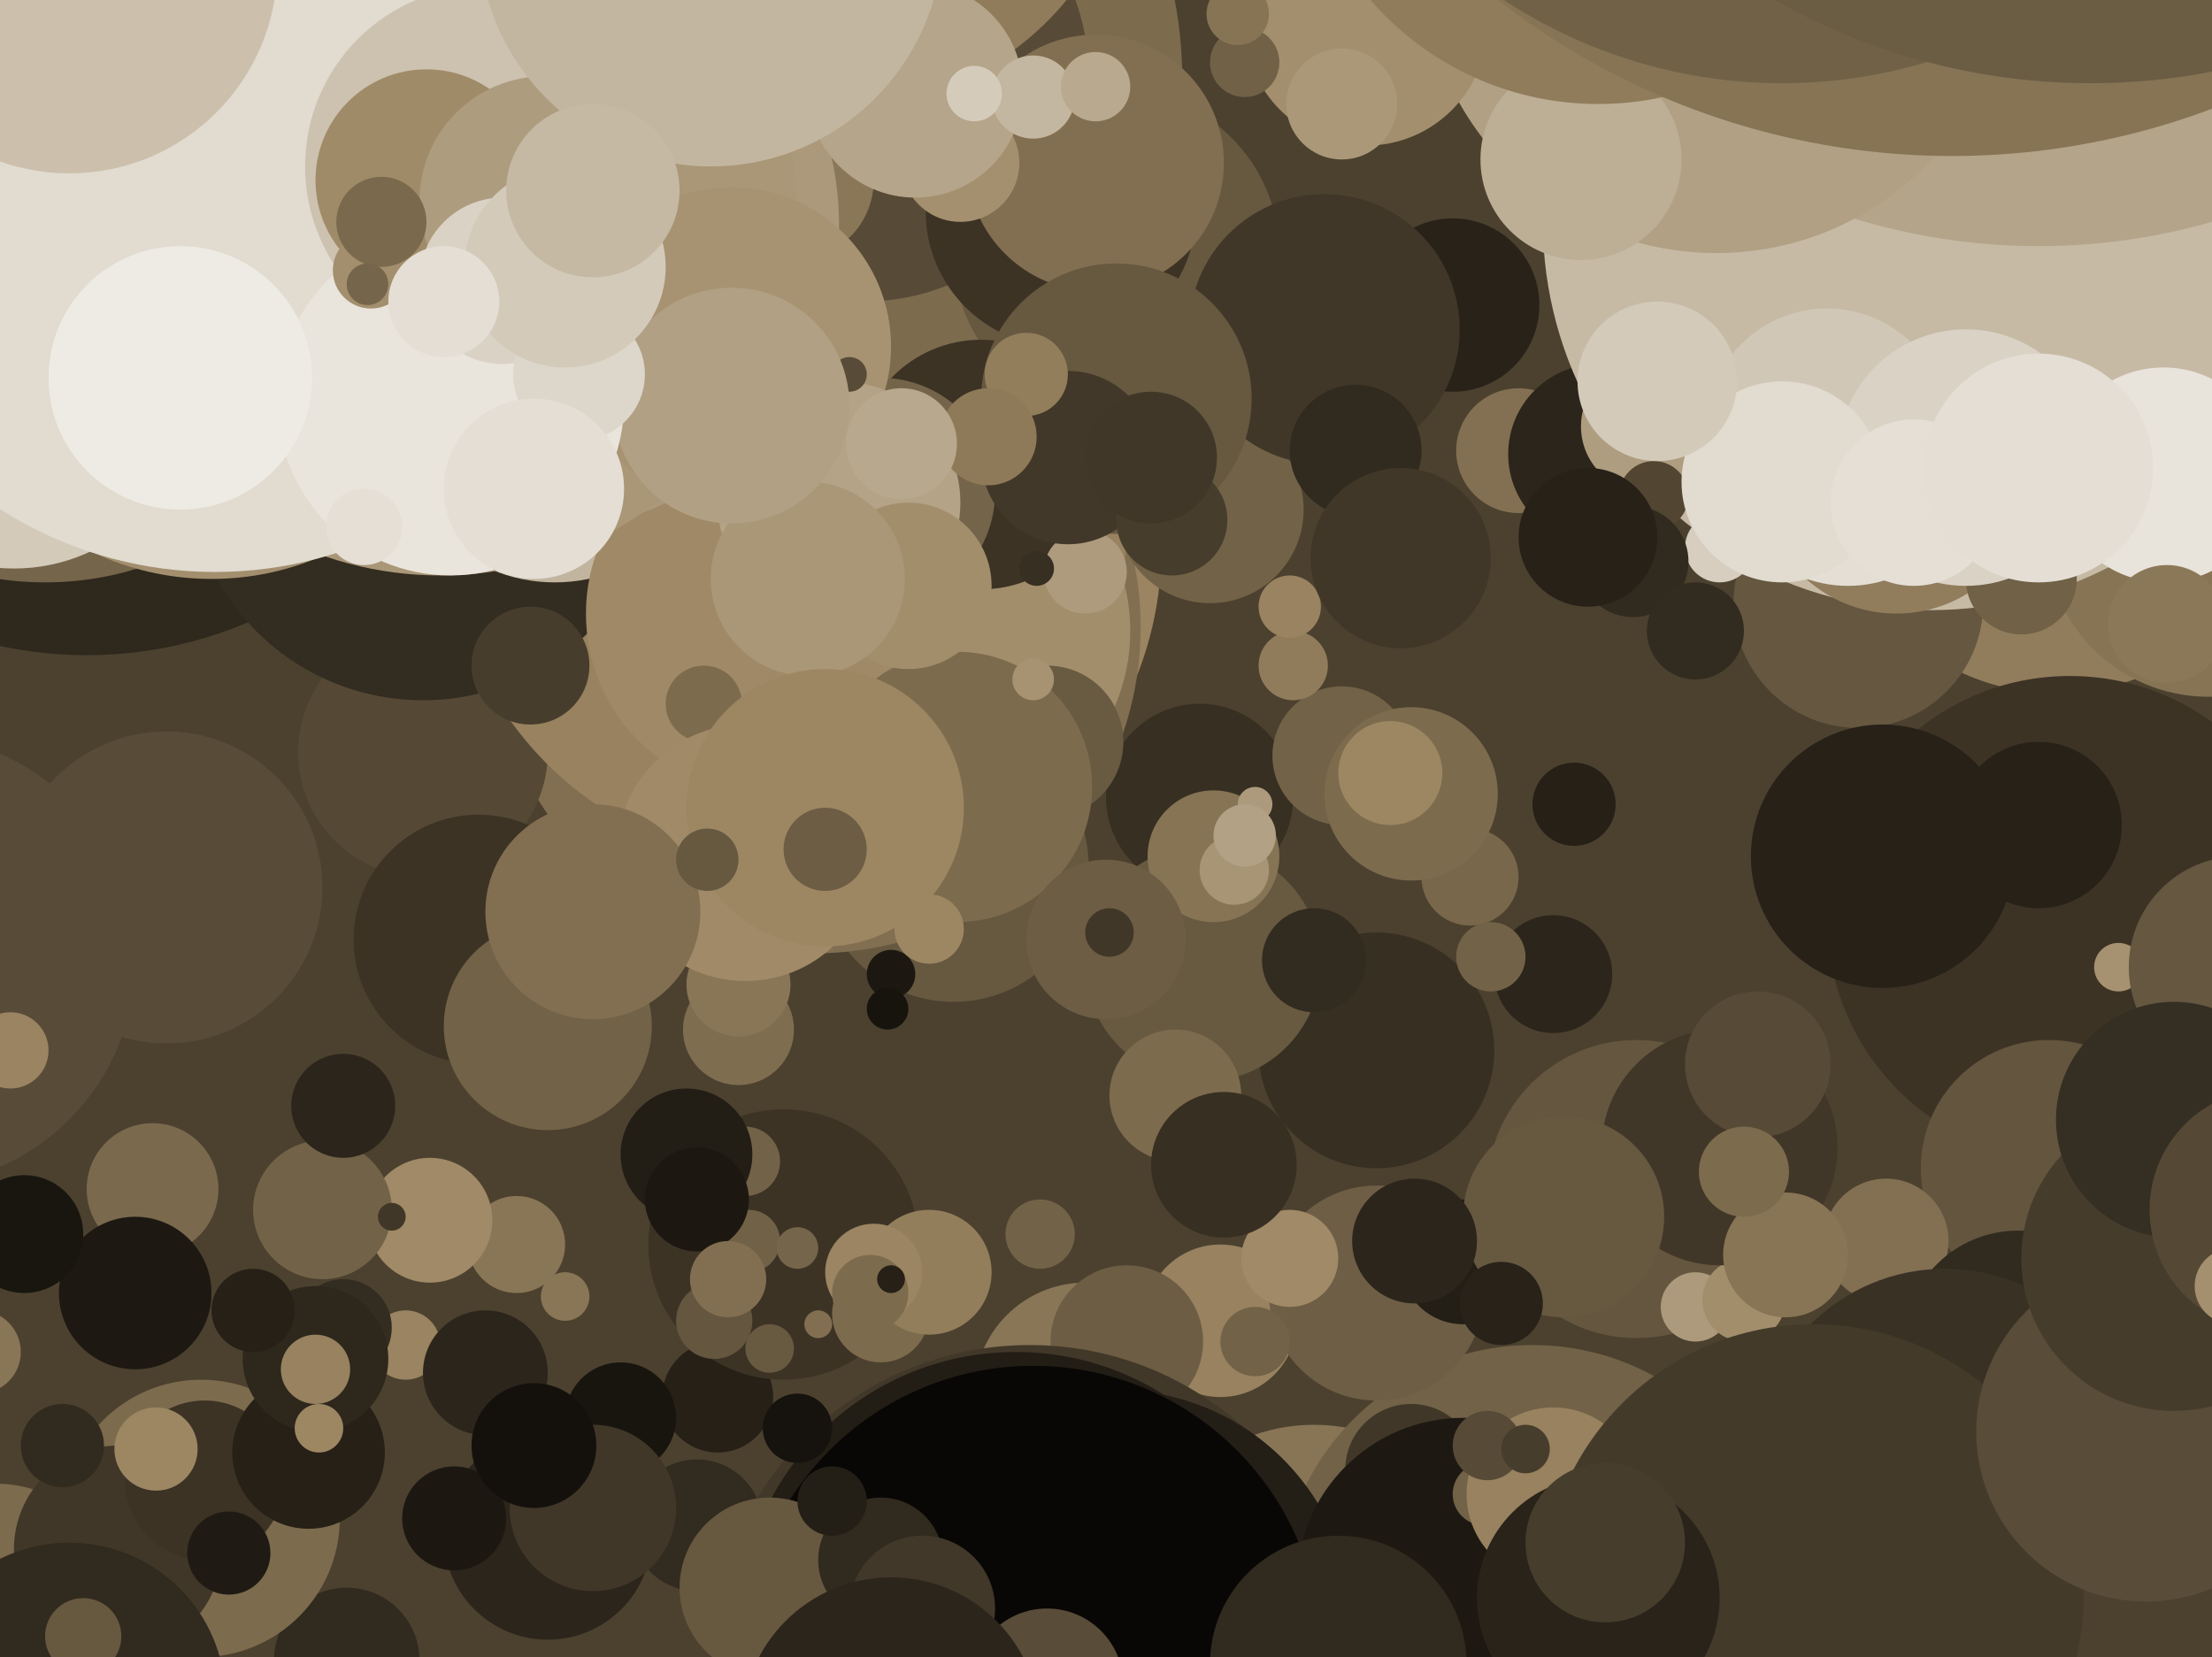 <svg xmlns="http://www.w3.org/2000/svg" width="638px" height="478px">
  <rect width="638" height="478" fill="rgb(76,65,47)"/>
  <circle cx="207" cy="403" r="16" fill="rgb(38,32,23)"/>
  <circle cx="100" cy="479" r="21" fill="rgb(49,42,30)"/>
  <circle cx="438" cy="130" r="18" fill="rgb(131,112,82)"/>
  <circle cx="25" cy="70" r="119" fill="rgb(46,40,29)"/>
  <circle cx="275" cy="250" r="39" fill="rgb(103,88,64)"/>
  <circle cx="235" cy="158" r="100" fill="rgb(154,132,97)"/>
  <circle cx="48" cy="256" r="45" fill="rgb(88,75,55)"/>
  <circle cx="226" cy="359" r="39" fill="rgb(60,51,37)"/>
  <circle cx="235" cy="181" r="94" fill="rgb(130,111,81)"/>
  <circle cx="122" cy="217" r="36" fill="rgb(85,73,54)"/>
  <circle cx="593" cy="135" r="65" fill="rgb(145,125,92)"/>
  <circle cx="227" cy="151" r="98" fill="rgb(152,130,95)"/>
  <circle cx="44" cy="343" r="19" fill="rgb(122,105,77)"/>
  <circle cx="117" cy="388" r="10" fill="rgb(154,132,97)"/>
  <circle cx="597" cy="265" r="70" fill="rgb(60,51,37)"/>
  <circle cx="637" cy="154" r="47" fill="rgb(134,116,85)"/>
  <circle cx="58" cy="438" r="40" fill="rgb(125,107,78)"/>
  <circle cx="379" cy="463" r="52" fill="rgb(136,117,85)"/>
  <circle cx="13" cy="78" r="90" fill="rgb(117,101,74)"/>
  <circle cx="536" cy="174" r="36" fill="rgb(101,87,64)"/>
  <circle cx="257" cy="281" r="7" fill="rgb(28,24,17)"/>
  <circle cx="158" cy="443" r="30" fill="rgb(44,37,27)"/>
  <circle cx="271" cy="182" r="55" fill="rgb(163,142,108)"/>
  <circle cx="122" cy="134" r="68" fill="rgb(51,44,32)"/>
  <circle cx="218" cy="23" r="123" fill="rgb(125,107,78)"/>
  <circle cx="215" cy="335" r="10" fill="rgb(114,98,71)"/>
  <circle cx="461" cy="131" r="26" fill="rgb(44,37,27)"/>
  <circle cx="313" cy="402" r="32" fill="rgb(137,118,86)"/>
  <circle cx="557" cy="64" r="112" fill="rgb(198,186,165)"/>
  <circle cx="349" cy="147" r="27" fill="rgb(114,98,71)"/>
  <circle cx="249" cy="22" r="65" fill="rgb(87,74,54)"/>
  <circle cx="543" cy="247" r="38" fill="rgb(39,33,24)"/>
  <circle cx="149" cy="359" r="14" fill="rgb(137,118,86)"/>
  <circle cx="472" cy="343" r="43" fill="rgb(100,86,63)"/>
  <circle cx="489" cy="377" r="10" fill="rgb(173,154,124)"/>
  <circle cx="346" cy="230" r="27" fill="rgb(55,47,34)"/>
  <circle cx="352" cy="381" r="22" fill="rgb(152,130,95)"/>
  <circle cx="160" cy="121" r="47" fill="rgb(194,181,159)"/>
  <circle cx="256" cy="291" r="6" fill="rgb(23,20,14)"/>
  <circle cx="588" cy="-111" r="182" fill="rgb(180,164,137)"/>
  <circle cx="424" cy="253" r="14" fill="rgb(120,103,75)"/>
  <circle cx="419" cy="88" r="25" fill="rgb(40,34,25)"/>
  <circle cx="322" cy="73" r="47" fill="rgb(103,88,64)"/>
  <circle cx="495" cy="-12" r="85" fill="rgb(177,160,132)"/>
  <circle cx="394" cy="7" r="35" fill="rgb(163,143,110)"/>
  <circle cx="-6" cy="390" r="12" fill="rgb(137,118,86)"/>
  <circle cx="163" cy="374" r="7" fill="rgb(137,118,86)"/>
  <circle cx="306" cy="61" r="39" fill="rgb(60,51,37)"/>
  <circle cx="-1" cy="463" r="35" fill="rgb(125,107,78)"/>
  <circle cx="4" cy="112" r="52" fill="rgb(211,202,186)"/>
  <circle cx="34" cy="447" r="30" fill="rgb(65,55,40)"/>
  <circle cx="254" cy="379" r="14" fill="rgb(125,107,78)"/>
  <circle cx="283" cy="134" r="36" fill="rgb(60,51,37)"/>
  <circle cx="302" cy="214" r="22" fill="rgb(105,90,66)"/>
  <circle cx="59" cy="427" r="23" fill="rgb(60,51,37)"/>
  <circle cx="221" cy="177" r="52" fill="rgb(159,137,102)"/>
  <circle cx="61" cy="87" r="80" fill="rgb(163,143,110)"/>
  <circle cx="179" cy="409" r="16" fill="rgb(24,21,15)"/>
  <circle cx="254" cy="142" r="33" fill="rgb(116,100,73)"/>
  <circle cx="316" cy="47" r="37" fill="rgb(130,111,81)"/>
  <circle cx="442" cy="461" r="73" fill="rgb(114,98,71)"/>
  <circle cx="242" cy="-54" r="85" fill="rgb(144,124,91)"/>
  <circle cx="313" cy="165" r="12" fill="rgb(174,155,125)"/>
  <circle cx="213" cy="297" r="16" fill="rgb(127,109,80)"/>
  <circle cx="397" cy="373" r="31" fill="rgb(110,94,69)"/>
  <circle cx="387" cy="218" r="20" fill="rgb(114,98,71)"/>
  <circle cx="591" cy="337" r="37" fill="rgb(99,85,62)"/>
  <circle cx="89" cy="419" r="22" fill="rgb(38,32,23)"/>
  <circle cx="325" cy="387" r="22" fill="rgb(109,93,68)"/>
  <circle cx="611" cy="279" r="7" fill="rgb(166,146,113)"/>
  <circle cx="496" cy="158" r="10" fill="rgb(215,206,192)"/>
  <circle cx="297" cy="480" r="92" fill="rgb(66,56,41)"/>
  <circle cx="45" cy="418" r="12" fill="rgb(157,135,99)"/>
  <circle cx="276" cy="227" r="39" fill="rgb(125,107,78)"/>
  <circle cx="138" cy="271" r="36" fill="rgb(60,51,37)"/>
  <circle cx="213" cy="284" r="15" fill="rgb(137,118,86)"/>
  <circle cx="99" cy="383" r="14" fill="rgb(51,44,32)"/>
  <circle cx="503" cy="375" r="12" fill="rgb(163,142,108)"/>
  <circle cx="646" cy="279" r="32" fill="rgb(101,87,64)"/>
  <circle cx="131" cy="438" r="15" fill="rgb(28,24,17)"/>
  <circle cx="322" cy="469" r="68" fill="rgb(35,30,22)"/>
  <circle cx="475" cy="123" r="19" fill="rgb(175,157,128)"/>
  <circle cx="544" cy="358" r="18" fill="rgb(131,112,82)"/>
  <circle cx="359" cy="18" r="10" fill="rgb(112,97,71)"/>
  <circle cx="20" cy="490" r="45" fill="rgb(49,42,30)"/>
  <circle cx="300" cy="356" r="10" fill="rgb(114,98,71)"/>
  <circle cx="624" cy="137" r="31" fill="rgb(232,227,219)"/>
  <circle cx="91" cy="392" r="21" fill="rgb(45,39,28)"/>
  <circle cx="92" cy="412" r="7" fill="rgb(157,135,99)"/>
  <circle cx="407" cy="424" r="19" fill="rgb(65,55,40)"/>
  <circle cx="66" cy="448" r="12" fill="rgb(31,27,20)"/>
  <circle cx="454" cy="232" r="12" fill="rgb(38,32,23)"/>
  <circle cx="582" cy="388" r="33" fill="rgb(49,42,30)"/>
  <circle cx="124" cy="352" r="18" fill="rgb(160,138,103)"/>
  <circle cx="93" cy="349" r="20" fill="rgb(114,98,71)"/>
  <circle cx="496" cy="331" r="34" fill="rgb(65,55,40)"/>
  <circle cx="201" cy="440" r="19" fill="rgb(50,43,31)"/>
  <circle cx="216" cy="358" r="9" fill="rgb(112,97,71)"/>
  <circle cx="230" cy="360" r="6" fill="rgb(117,101,74)"/>
  <circle cx="229" cy="52" r="23" fill="rgb(138,119,87)"/>
  <circle cx="153" cy="65" r="89" fill="rgb(172,153,123)"/>
  <circle cx="127" cy="63" r="103" fill="rgb(170,151,119)"/>
  <circle cx="277" cy="47" r="17" fill="rgb(164,144,111)"/>
  <circle cx="561" cy="421" r="55" fill="rgb(57,49,36)"/>
  <circle cx="211" cy="100" r="46" fill="rgb(167,147,114)"/>
  <circle cx="153" cy="192" r="17" fill="rgb(71,61,44)"/>
  <circle cx="293" cy="470" r="80" fill="rgb(34,29,21)"/>
  <circle cx="171" cy="435" r="24" fill="rgb(65,55,40)"/>
  <circle cx="397" cy="303" r="34" fill="rgb(55,47,34)"/>
  <circle cx="347" cy="278" r="34" fill="rgb(104,89,65)"/>
  <circle cx="456" cy="46" r="29" fill="rgb(189,174,150)"/>
  <circle cx="158" cy="296" r="30" fill="rgb(114,98,71)"/>
  <circle cx="547" cy="138" r="39" fill="rgb(145,125,92)"/>
  <circle cx="583" cy="167" r="16" fill="rgb(112,97,71)"/>
  <circle cx="242" cy="145" r="35" fill="rgb(180,163,135)"/>
  <circle cx="422" cy="457" r="48" fill="rgb(29,25,18)"/>
  <circle cx="203" cy="203" r="11" fill="rgb(125,107,78)"/>
  <circle cx="428" cy="431" r="9" fill="rgb(114,98,71)"/>
  <circle cx="91" cy="395" r="10" fill="rgb(152,130,95)"/>
  <circle cx="387" cy="30" r="16" fill="rgb(170,152,121)"/>
  <circle cx="39" cy="373" r="22" fill="rgb(29,25,18)"/>
  <circle cx="533" cy="133" r="36" fill="rgb(228,222,213)"/>
  <circle cx="373" cy="192" r="10" fill="rgb(144,124,91)"/>
  <circle cx="215" cy="246" r="37" fill="rgb(160,138,103)"/>
  <circle cx="461" cy="-57" r="87" fill="rgb(144,124,91)"/>
  <circle cx="527" cy="124" r="35" fill="rgb(209,199,182)"/>
  <circle cx="262" cy="169" r="24" fill="rgb(163,142,108)"/>
  <circle cx="245" cy="108" r="5" fill="rgb(88,75,55)"/>
  <circle cx="515" cy="362" r="18" fill="rgb(136,117,85)"/>
  <circle cx="382" cy="95" r="39" fill="rgb(65,55,40)"/>
  <circle cx="298" cy="477" r="83" fill="rgb(8,7,5)"/>
  <circle cx="448" cy="431" r="25" fill="rgb(152,130,95)"/>
  <circle cx="171" cy="263" r="31" fill="rgb(130,111,81)"/>
  <circle cx="350" cy="247" r="19" fill="rgb(134,116,85)"/>
  <circle cx="62" cy="50" r="115" fill="rgb(225,219,208)"/>
  <circle cx="477" cy="143" r="10" fill="rgb(82,70,51)"/>
  <circle cx="222" cy="389" r="7" fill="rgb(104,89,65)"/>
  <circle cx="372" cy="175" r="9" fill="rgb(153,131,96)"/>
  <circle cx="429" cy="417" r="10" fill="rgb(87,74,54)"/>
  <circle cx="233" cy="167" r="28" fill="rgb(170,151,119)"/>
  <circle cx="567" cy="132" r="37" fill="rgb(218,210,197)"/>
  <circle cx="140" cy="48" r="52" fill="rgb(205,194,176)"/>
  <circle cx="523" cy="460" r="78" fill="rgb(67,58,42)"/>
  <circle cx="-26" cy="277" r="65" fill="rgb(88,75,55)"/>
  <circle cx="238" cy="233" r="40" fill="rgb(157,135,99)"/>
  <circle cx="299" cy="164" r="5" fill="rgb(55,47,34)"/>
  <circle cx="356" cy="251" r="10" fill="rgb(168,149,117)"/>
  <circle cx="264" cy="26" r="31" fill="rgb(181,165,138)"/>
  <circle cx="362" cy="387" r="10" fill="rgb(114,98,71)"/>
  <circle cx="211" cy="117" r="34" fill="rgb(177,160,132)"/>
  <circle cx="236" cy="382" r="4" fill="rgb(130,111,81)"/>
  <circle cx="230" cy="412" r="10" fill="rgb(22,18,13)"/>
  <circle cx="222" cy="458" r="26" fill="rgb(103,88,64)"/>
  <circle cx="322" cy="115" r="39" fill="rgb(103,88,64)"/>
  <circle cx="379" cy="277" r="15" fill="rgb(50,43,31)"/>
  <circle cx="422" cy="364" r="18" fill="rgb(35,30,22)"/>
  <circle cx="298" cy="28" r="12" fill="rgb(196,183,161)"/>
  <circle cx="113" cy="351" r="4" fill="rgb(65,55,40)"/>
  <circle cx="130" cy="116" r="50" fill="rgb(233,228,220)"/>
  <circle cx="123" cy="52" r="32" fill="rgb(160,139,105)"/>
  <circle cx="308" cy="132" r="25" fill="rgb(66,56,41)"/>
  <circle cx="302" cy="486" r="22" fill="rgb(89,76,56)"/>
  <circle cx="296" cy="108" r="12" fill="rgb(147,126,92)"/>
  <circle cx="285" cy="126" r="14" fill="rgb(142,122,89)"/>
  <circle cx="24" cy="472" r="11" fill="rgb(103,88,64)"/>
  <circle cx="339" cy="316" r="19" fill="rgb(125,107,78)"/>
  <circle cx="52" cy="109" r="38" fill="rgb(238,235,229)"/>
  <circle cx="461" cy="461" r="35" fill="rgb(41,35,26)"/>
  <circle cx="362" cy="232" r="5" fill="rgb(173,154,124)"/>
  <circle cx="268" cy="367" r="18" fill="rgb(147,126,92)"/>
  <circle cx="451" cy="351" r="29" fill="rgb(103,88,64)"/>
  <circle cx="99" cy="319" r="15" fill="rgb(44,37,27)"/>
  <circle cx="157" cy="58" r="36" fill="rgb(174,156,127)"/>
  <circle cx="448" cy="281" r="17" fill="rgb(44,37,27)"/>
  <circle cx="338" cy="150" r="16" fill="rgb(71,61,44)"/>
  <circle cx="145" cy="81" r="24" fill="rgb(218,210,197)"/>
  <circle cx="386" cy="480" r="37" fill="rgb(49,42,30)"/>
  <circle cx="140" cy="396" r="18" fill="rgb(44,37,27)"/>
  <circle cx="107" cy="78" r="11" fill="rgb(163,143,110)"/>
  <circle cx="18" cy="417" r="12" fill="rgb(49,42,30)"/>
  <circle cx="407" cy="229" r="25" fill="rgb(125,107,78)"/>
  <circle cx="260" cy="128" r="16" fill="rgb(184,168,141)"/>
  <circle cx="7" cy="356" r="17" fill="rgb(25,22,16)"/>
  <circle cx="619" cy="413" r="49" fill="rgb(89,76,56)"/>
  <circle cx="252" cy="367" r="14" fill="rgb(155,133,98)"/>
  <circle cx="254" cy="450" r="18" fill="rgb(49,42,30)"/>
  <circle cx="251" cy="373" r="11" fill="rgb(125,107,78)"/>
  <circle cx="167" cy="108" r="19" fill="rgb(221,214,202)"/>
  <circle cx="514" cy="139" r="29" fill="rgb(225,219,208)"/>
  <circle cx="205" cy="-19" r="67" fill="rgb(195,182,160)"/>
  <circle cx="319" cy="271" r="23" fill="rgb(109,93,68)"/>
  <circle cx="298" cy="196" r="6" fill="rgb(167,147,114)"/>
  <circle cx="372" cy="363" r="14" fill="rgb(160,138,103)"/>
  <circle cx="627" cy="363" r="44" fill="rgb(69,60,44)"/>
  <circle cx="266" cy="464" r="21" fill="rgb(66,56,41)"/>
  <circle cx="433" cy="376" r="12" fill="rgb(40,34,25)"/>
  <circle cx="73" cy="378" r="12" fill="rgb(38,32,23)"/>
  <circle cx="257" cy="498" r="43" fill="rgb(44,37,27)"/>
  <circle cx="332" cy="132" r="19" fill="rgb(65,55,40)"/>
  <circle cx="198" cy="333" r="19" fill="rgb(34,29,21)"/>
  <circle cx="201" cy="346" r="15" fill="rgb(28,24,17)"/>
  <circle cx="163" cy="77" r="29" fill="rgb(211,202,186)"/>
  <circle cx="357" cy="4" r="9" fill="rgb(134,116,85)"/>
  <circle cx="320" cy="269" r="7" fill="rgb(65,55,40)"/>
  <circle cx="625" cy="180" r="17" fill="rgb(139,120,88)"/>
  <circle cx="627" cy="323" r="34" fill="rgb(53,46,34)"/>
  <circle cx="471" cy="162" r="16" fill="rgb(49,42,30)"/>
  <circle cx="128" cy="87" r="16" fill="rgb(228,222,213)"/>
  <circle cx="105" cy="152" r="11" fill="rgb(229,223,214)"/>
  <circle cx="563" cy="-168" r="213" fill="rgb(134,116,85)"/>
  <circle cx="204" cy="248" r="9" fill="rgb(103,88,64)"/>
  <circle cx="3" cy="303" r="11" fill="rgb(154,132,97)"/>
  <circle cx="507" cy="307" r="21" fill="rgb(87,74,54)"/>
  <circle cx="238" cy="245" r="12" fill="rgb(109,93,68)"/>
  <circle cx="154" cy="417" r="18" fill="rgb(20,17,13)"/>
  <circle cx="552" cy="145" r="24" fill="rgb(229,223,214)"/>
  <circle cx="489" cy="182" r="14" fill="rgb(50,43,31)"/>
  <circle cx="463" cy="445" r="23" fill="rgb(71,61,44)"/>
  <circle cx="240" cy="433" r="10" fill="rgb(35,30,22)"/>
  <circle cx="408" cy="358" r="18" fill="rgb(44,37,27)"/>
  <circle cx="281" cy="27" r="8" fill="rgb(212,203,187)"/>
  <circle cx="359" cy="241" r="9" fill="rgb(178,161,133)"/>
  <circle cx="478" cy="110" r="23" fill="rgb(211,202,186)"/>
  <circle cx="458" cy="155" r="20" fill="rgb(39,33,24)"/>
  <circle cx="401" cy="223" r="15" fill="rgb(157,135,99)"/>
  <circle cx="20" cy="-10" r="60" fill="rgb(204,192,173)"/>
  <circle cx="503" cy="338" r="13" fill="rgb(125,107,78)"/>
  <circle cx="353" cy="336" r="21" fill="rgb(55,47,34)"/>
  <circle cx="257" cy="369" r="4" fill="rgb(38,32,23)"/>
  <circle cx="430" cy="276" r="10" fill="rgb(114,98,71)"/>
  <circle cx="391" cy="130" r="19" fill="rgb(49,42,30)"/>
  <circle cx="154" cy="141" r="26" fill="rgb(228,222,213)"/>
  <circle cx="588" cy="135" r="33" fill="rgb(228,222,213)"/>
  <circle cx="404" cy="161" r="26" fill="rgb(65,55,40)"/>
  <circle cx="110" cy="64" r="13" fill="rgb(122,105,77)"/>
  <circle cx="206" cy="381" r="11" fill="rgb(100,86,63)"/>
  <circle cx="106" cy="82" r="6" fill="rgb(117,101,74)"/>
  <circle cx="316" cy="25" r="10" fill="rgb(184,169,143)"/>
  <circle cx="268" cy="268" r="10" fill="rgb(157,135,99)"/>
  <circle cx="440" cy="418" r="7" fill="rgb(71,61,44)"/>
  <circle cx="655" cy="349" r="35" fill="rgb(85,73,54)"/>
  <circle cx="514" cy="-122" r="146" fill="rgb(112,97,71)"/>
  <circle cx="210" cy="369" r="11" fill="rgb(130,111,81)"/>
  <circle cx="644" cy="371" r="11" fill="rgb(164,144,111)"/>
  <circle cx="588" cy="238" r="24" fill="rgb(39,33,24)"/>
  <circle cx="171" cy="55" r="25" fill="rgb(197,185,164)"/>
  <circle cx="603" cy="-161" r="185" fill="rgb(107,92,68)"/>
</svg>